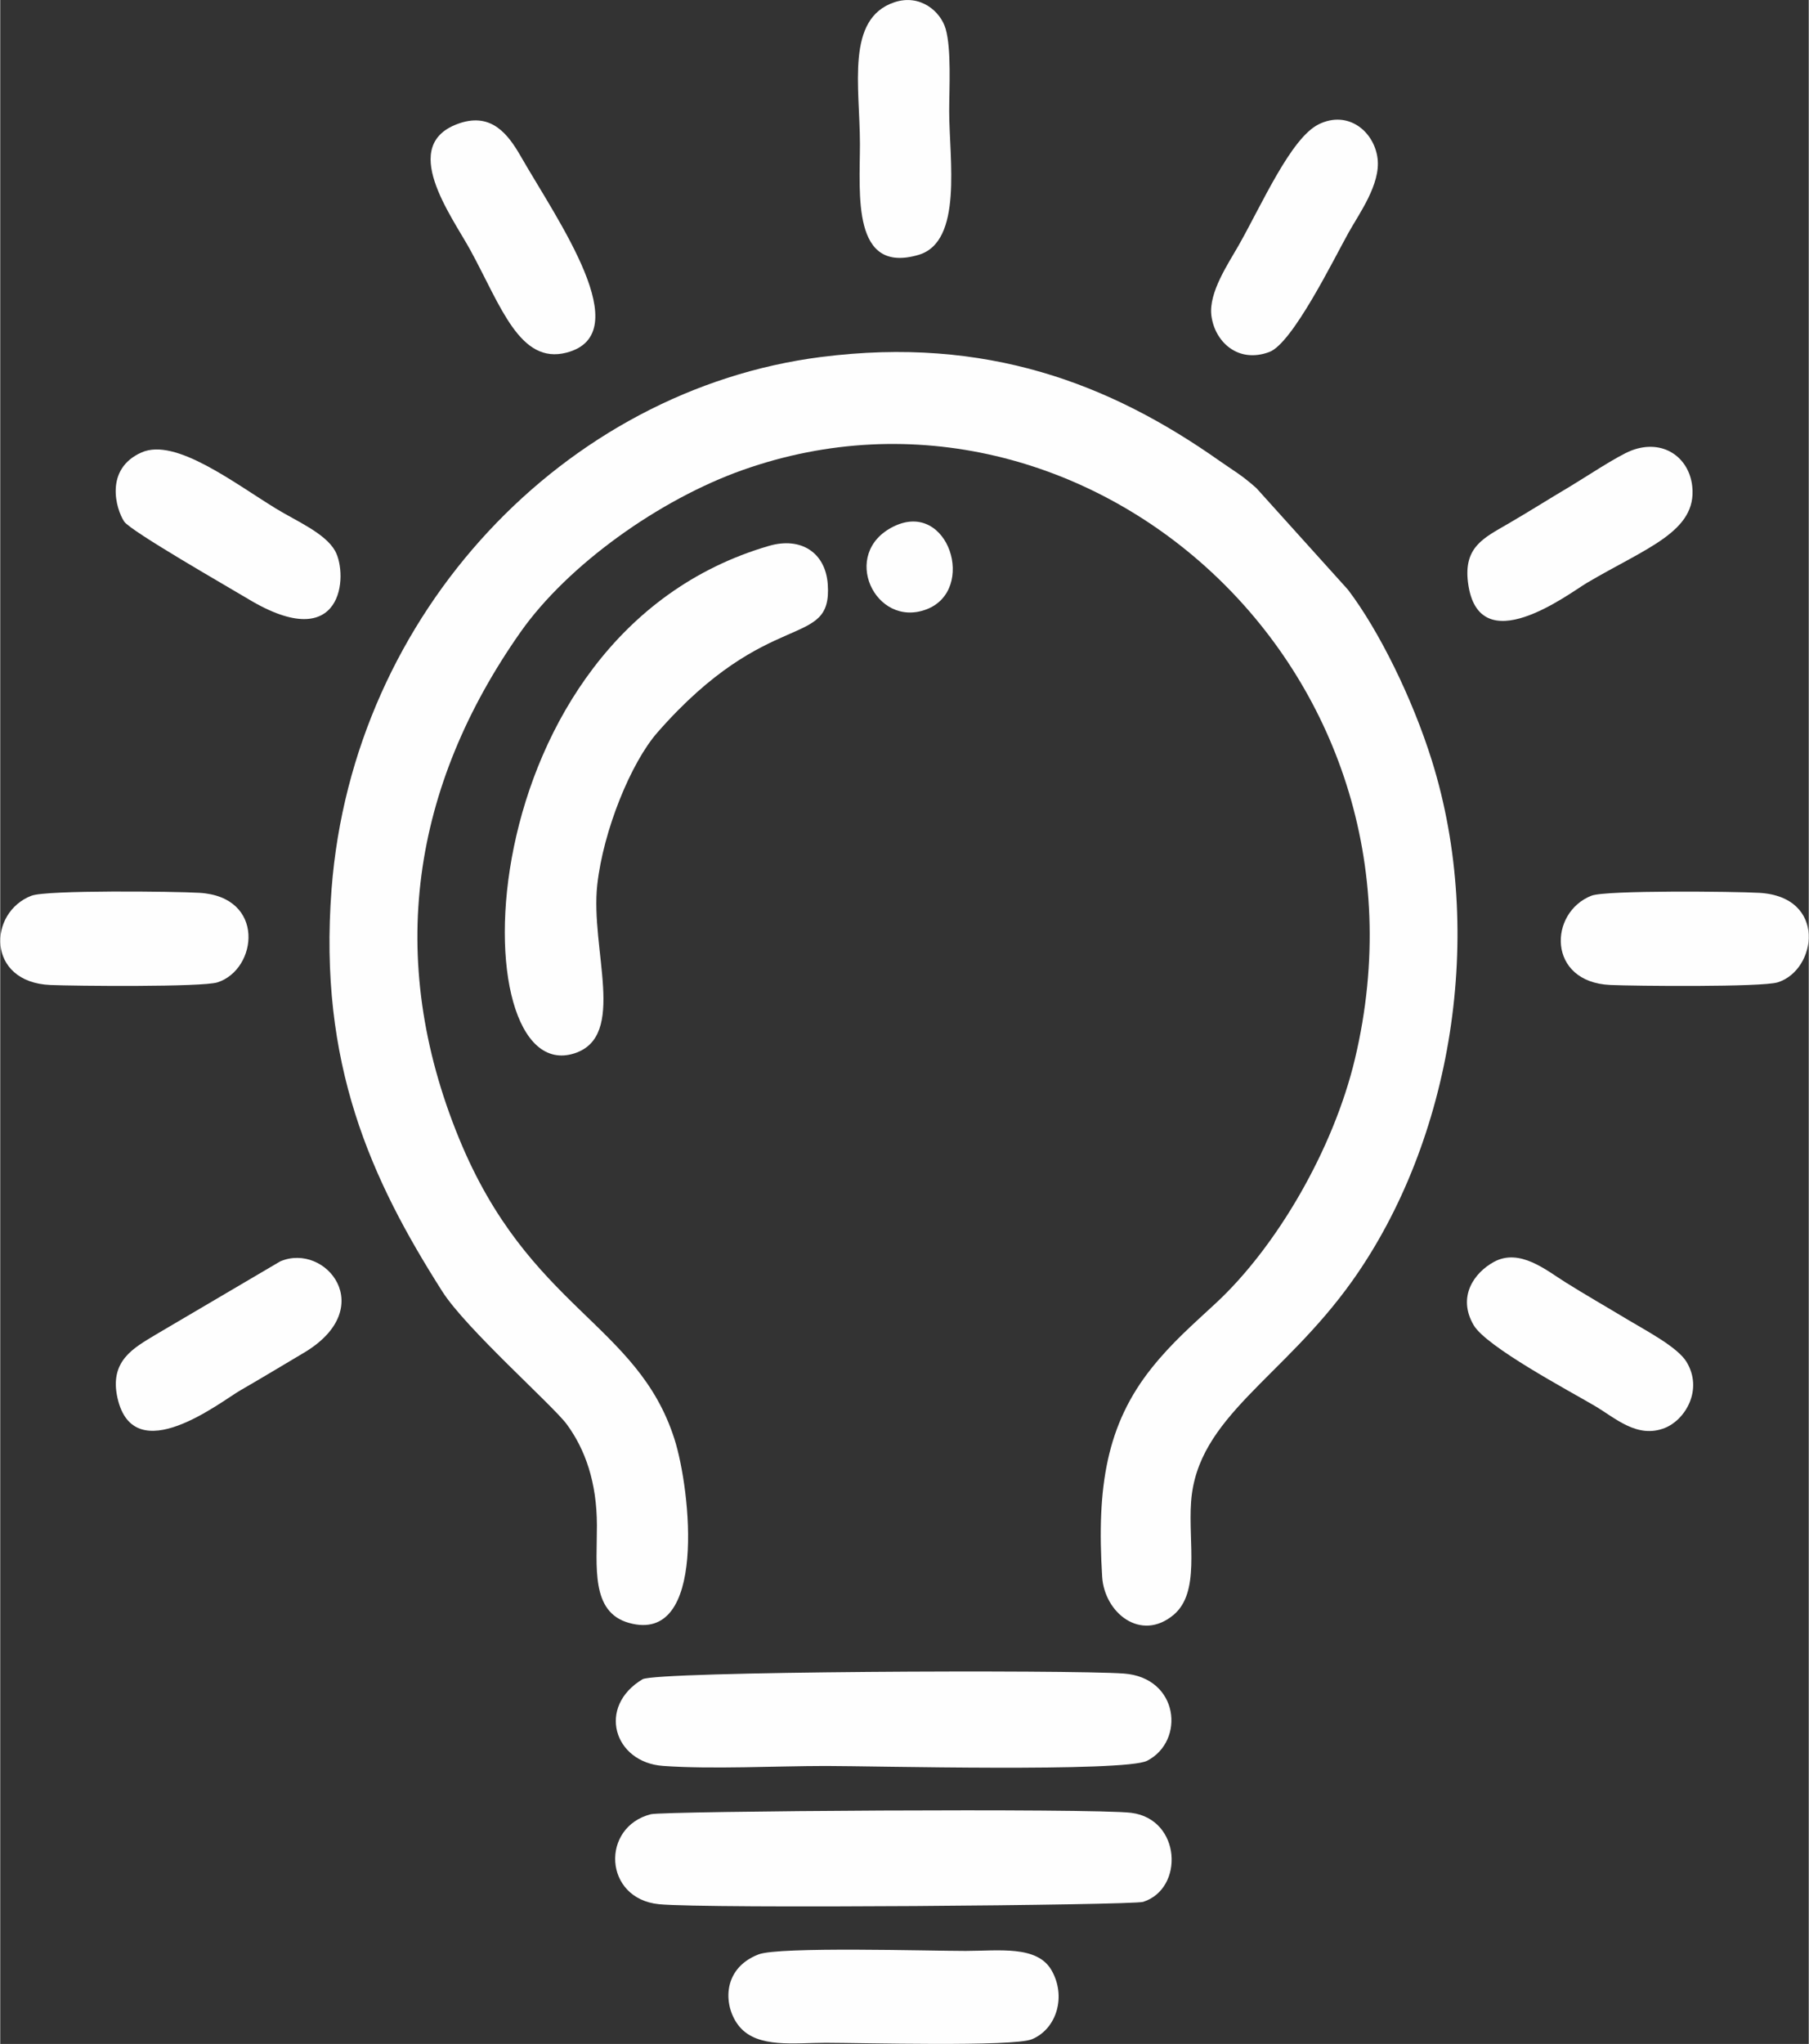 <?xml version="1.0" encoding="UTF-8"?>
<!DOCTYPE svg PUBLIC "-//W3C//DTD SVG 1.1//EN" "http://www.w3.org/Graphics/SVG/1.1/DTD/svg11.dtd">
<!-- Creator: CorelDRAW -->
<svg xmlns="http://www.w3.org/2000/svg" xml:space="preserve" width="1.891in" height="2.136in" version="1.1" style="shape-rendering:geometricPrecision; text-rendering:geometricPrecision; image-rendering:optimizeQuality; fill-rule:evenodd; clip-rule:evenodd"
viewBox="0 0 741.99 838.34"
 xmlns:xlink="http://www.w3.org/1999/xlink"
 xmlns:xodm="http://www.corel.com/coreldraw/odm/2003">
 <rect x="0" y="0" width="741.99" height="838.34" fill="#333333" stroke="none"/>
 <defs>
  <style type="text/css">
   <![CDATA[
    .fil0 {fill:#FEFEFE}
   ]]>
  </style>
 </defs>
 <g id="Layer_x0020_1">
  <g id="_2154640109376">
   <path class="fil0" d="M336.86 146.41c-104.93,13.38 -192.17,104.56 -200.92,218.2 -5.52,71.69 16.22,119.23 45.45,165.13 9.74,15.29 45.45,46.83 51.06,54.47 7.61,10.37 12.31,23.83 12.35,41.41 0.04,16.93 -2.66,35.59 13.14,40.03 32.16,9.03 25.37,-54.41 18.68,-75.38 -15.18,-47.62 -59.71,-53.42 -88.38,-123.33 -30.41,-74.16 -19.16,-144.52 25.19,-207.64 19.36,-27.54 56.92,-54.38 91.18,-66.52 140.13,-49.65 289.29,81.07 251.21,241.45 -8.88,37.41 -32.31,77.28 -57.03,100.22 -9.64,8.95 -18.05,16.22 -26.3,26.54 -18.56,23.19 -22.71,48.69 -20.4,85.73 0.92,14.78 15.84,26.86 29.27,15.66 11.03,-9.2 6,-29.46 7.21,-46.37 2.49,-34.85 37.64,-50.54 66.16,-90.67 40.93,-57.59 54.82,-142.43 32.62,-213.4 -7.95,-25.43 -21.61,-53.21 -34.4,-70.05l-37.57 -41.67c-6.3,-5.6 -9.28,-7.06 -15.17,-11.21 -44.87,-31.63 -95.69,-51.22 -163.36,-42.59z"/>
   <path class="fil0" d="M315.39 223.9c-125.38,36.48 -127.01,223.15 -79.89,208.17 21.9,-6.96 6.47,-42.7 9.46,-69.3 2.48,-22.09 13.73,-49.87 24.71,-62.39 45.73,-52.16 71.72,-33.59 69.84,-60.71 -0.91,-13.04 -11.02,-19.58 -24.12,-15.77z"/>
   <path class="fil0" d="M266.96 744.12c-20.64,5.24 -19.5,34.67 3.36,36.92 19.33,1.9 194.28,0.41 198.59,-0.97 16.92,-5.42 15.62,-33.88 -4.83,-36.51 -15.43,-1.98 -192.01,-0.74 -197.12,0.56z"/>
   <path class="fil0" d="M263.5 688.78c-18.73,11.2 -11.8,34.11 8.5,35.54 20.1,1.41 45.99,0.03 66.73,0.02 18.86,-0.01 122.58,2.6 131.8,-2.14 15.7,-8.06 13.14,-34.15 -9.59,-35.78 -22.51,-1.61 -191.94,-0.94 -197.44,2.35z"/>
   <path class="fil0" d="M311.06 801.64c-15.45,6 -14.33,21.95 -7.68,29.72 7.53,8.81 22.51,6.51 35.35,6.51 13.56,-0 76.95,1.73 84.57,-1.46 10.18,-4.26 14.16,-17.65 7.99,-28.33 -5.91,-10.23 -21.58,-7.91 -35.21,-7.89 -14.49,0.02 -76.5,-1.86 -85.01,1.44z"/>
   <path class="fil0" d="M366.9 0.91c-20.15,6.67 -14.19,34.68 -14.19,58.15 -0,20.43 -3.46,53.57 24.05,45.48 18.31,-5.39 12.57,-39.31 12.57,-58.92 -0,-9.31 0.95,-25.38 -1.45,-33.77 -2.07,-7.21 -10.48,-14.41 -20.97,-10.94z"/>
   <path class="fil0" d="M669.27 184.77c-5.75,2.19 -19.37,11.28 -25.11,14.69 -9.43,5.6 -16.8,10.3 -25.75,15.5 -9.77,5.68 -18.06,9.45 -16.23,23.94 4.2,33.12 41.53,4.48 48.66,0.25 24.43,-14.45 45.4,-21.08 43.34,-39.72 -1.33,-12.01 -12.13,-19.52 -24.91,-14.67z"/>
   <path class="fil0" d="M12.85 367.37c-17.95,6.88 -18.58,35.52 7.71,36.64 10.07,0.43 62.3,0.91 68.55,-1.08 16.44,-5.25 19.93,-35.12 -7.4,-36.73 -10.22,-0.6 -62.67,-1.19 -68.85,1.18z"/>
   <path class="fil0" d="M652.87 367.36c-17.68,6.93 -18.26,35.47 7.7,36.64 9.96,0.45 62.2,0.94 68.68,-1.08 16.08,-5.02 20.35,-35.1 -7.54,-36.71 -10.01,-0.58 -62.99,-1.13 -68.84,1.16z"/>
   <path class="fil0" d="M188.57 50.51c-25.66,8.52 -3.36,38.01 4.42,52.28 12.43,22.81 20.2,46.83 39.36,41.84 29.43,-7.67 -3.62,-54.08 -18.75,-80.45 -5.19,-9.04 -11.95,-18.01 -25.04,-13.67z"/>
   <path class="fil0" d="M540.89 51.01c-11.35,5.59 -23.22,32.74 -32.75,49.54 -4.26,7.52 -12.39,19.36 -11.25,28.8 1.28,10.6 10.76,19.89 23.79,15.02 9.5,-3.55 26.29,-37.8 32.51,-48.97 4.36,-7.83 13.23,-19.9 11.88,-30.47 -1.39,-10.95 -12.01,-19.92 -24.19,-13.93z"/>
   <path class="fil0" d="M58.05 185.54c-15.46,6.79 -10.55,23.33 -7.2,28.38 2.63,3.95 43.03,27.03 50.84,31.74 39.22,23.64 41.12,-9.96 35.7,-19.69 -4.05,-7.27 -15.96,-12.29 -24.17,-17.31 -17.31,-10.59 -41.33,-29.2 -55.18,-23.11z"/>
   <path class="fil0" d="M612.78 517.6c-8.09,4.44 -15.09,14.27 -8.27,25.93 5.21,8.89 38.9,26.77 49.67,33.1 8.44,4.97 17.47,13.59 28.81,9.04 8.33,-3.34 15.74,-15.63 8.87,-27.04 -3.7,-6.14 -16.78,-12.92 -24.1,-17.33 -8.78,-5.29 -17.31,-10.15 -25.79,-15.48 -7.73,-4.85 -18.65,-14 -29.19,-8.22z"/>
   <path class="fil0" d="M114.92 517.34l-51.22 30.13c-8.78,5.34 -19.07,10.61 -15.58,25.98 6.78,29.8 42.57,1.3 50.4,-3.19 8.99,-5.16 17.5,-10.35 25.93,-15.33 31.1,-18.36 9.07,-45.49 -9.54,-37.58z"/>
   <path class="fil0" d="M366.56 215.93c-22.29,10.9 -7.63,41.97 13.43,34.01 20.75,-7.84 9.09,-45.02 -13.43,-34.01z"/>
  </g>
 </g>
</svg>
